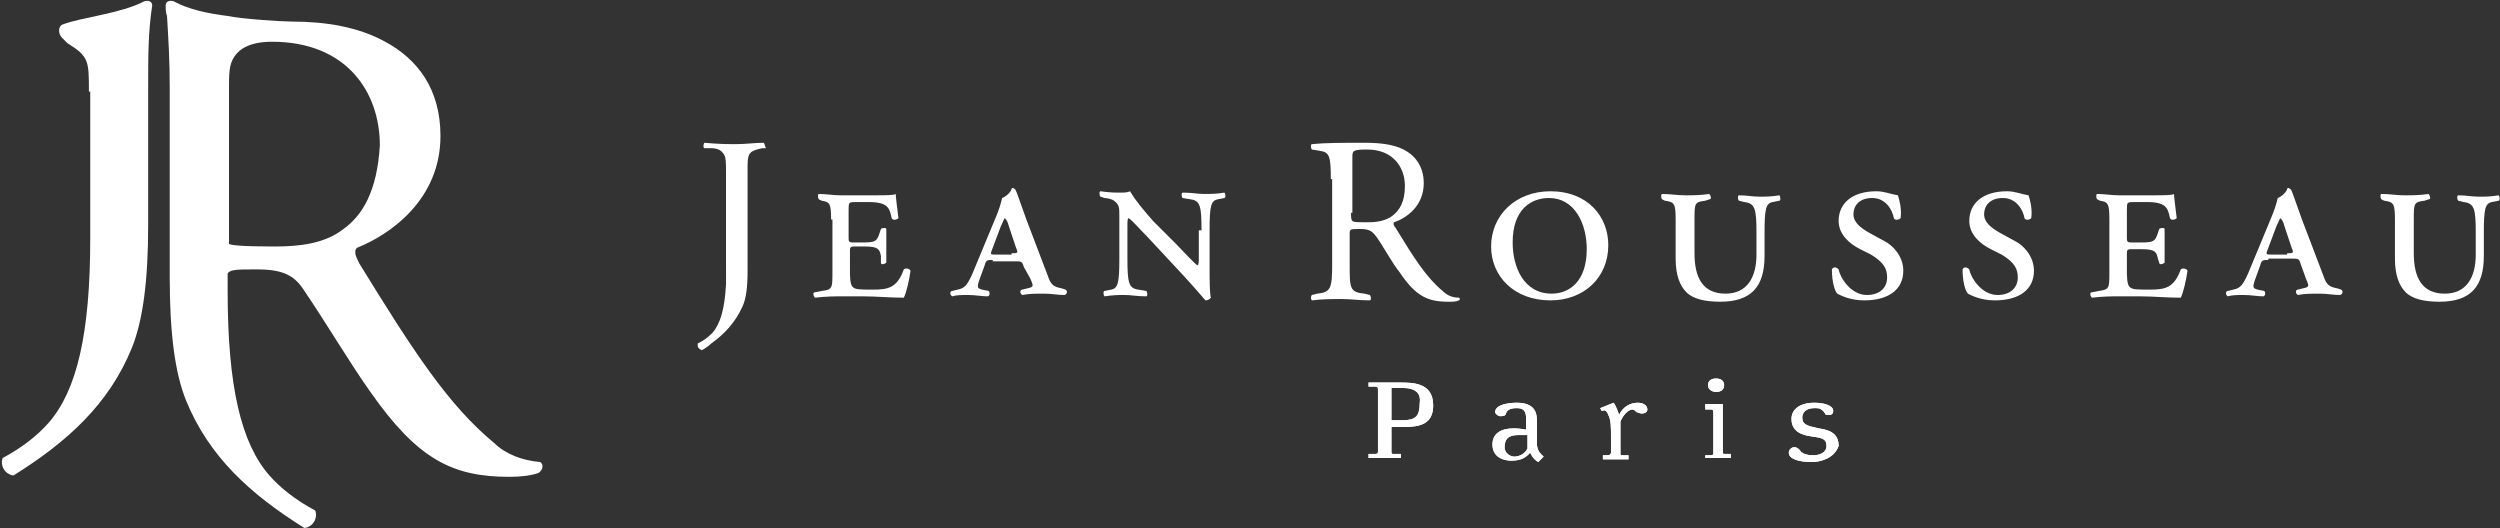 <?xml version="1.0" encoding="utf-8"?>
<!-- Generator: Adobe Illustrator 19.2.0, SVG Export Plug-In . SVG Version: 6.00 Build 0)  -->
<svg version="1.1" id="Calque_1" xmlns="http://www.w3.org/2000/svg" xmlns:xlink="http://www.w3.org/1999/xlink" x="0px" y="0px"
	 viewBox="0 0 185.6 39.2" style="enable-background:new 0 0 185.6 39.2;" xml:space="preserve">
<rect x="0" y="0" width="185.6" height="39.2" fill="#333333" stroke="none"/>
<style type="text/css">
	.st0{fill:#FFFFFF;}
</style>
<g>
	<g>
		<path class="st0" d="M61.7,16.3c0-1.2-0.1-1.3-0.7-1.4l-0.2-0.1c-0.1-0.1-0.1-0.4,0-0.4c0.5,0,1.1,0.1,1.6,0.1h2.5
			c0.8,0,1.5,0,1.6-0.1c0,0.2,0.1,1,0.2,1.8c-0.1,0.1-0.4,0.2-0.5,0c-0.1-0.5-0.2-0.7-0.3-0.8c-0.3-0.4-1.1-0.4-1.5-0.4h-0.8
			c-0.6,0-0.6,0-0.6,0.6v2c0,0.3,0,0.4,0.3,0.4h0.8c0.9,0,1-0.1,1.2-0.7l0.1-0.3c0.1-0.1,0.4-0.1,0.4,0c0,0.5,0,0.8,0,1.2
			c0,0.4,0,0.8,0,1.3c-0.1,0.1-0.4,0.2-0.4,0L65.4,19c-0.1-0.5-0.2-0.7-1.2-0.7h-0.8c-0.3,0-0.3,0.1-0.3,0.4V20c0,0.5,0,1.1,0.2,1.3
			c0.2,0.2,0.5,0.2,1.5,0.2c1.1,0,1.8-0.1,2.3-1.5c0.1-0.1,0.4-0.1,0.5,0.1c-0.1,0.7-0.3,1.6-0.5,2c-1.1,0-2-0.1-3-0.1h-1.6
			c-0.6,0-1.1,0-2,0.1c-0.1-0.1-0.2-0.4,0-0.4l0.5-0.1c0.8-0.1,0.8-0.2,0.8-1.4V16.3z"/>
		<path class="st0" d="M73.7,19.3c-0.4,0-0.5,0-0.6,0.4l-0.4,1.1c-0.2,0.6-0.1,0.6,0.2,0.7l0.5,0.1c0.1,0.1,0.1,0.4-0.1,0.4
			c-0.4,0-0.9-0.1-1.4-0.1c-0.5,0-0.9,0-1.2,0.1c-0.2-0.1-0.2-0.4,0-0.4l0.4-0.1c0.5-0.1,0.7-0.3,1.1-1.2l1.7-4.1
			c0.3-0.7,0.4-1.1,0.5-1.5c0.3-0.1,0.7-0.5,0.7-0.7c0.1-0.1,0.2,0,0.3,0.1c0.1,0.2,0.4,1.1,0.8,2.2l1.6,4.2c0.2,0.6,0.4,0.8,1,0.9
			l0.3,0.1c0.2,0.1,0.1,0.4-0.1,0.4c-0.5,0-0.9-0.1-1.5-0.1c-0.6,0-1.1,0-1.6,0.1c-0.2-0.1-0.2-0.4,0-0.4l0.4-0.1
			c0.5-0.1,0.4-0.2,0.2-0.7L76,19.8c-0.1-0.4-0.2-0.4-0.6-0.4H73.7z M75.1,18.8c0.5,0,0.5,0,0.3-0.5l-0.5-1.5
			c-0.1-0.4-0.2-0.5-0.3-0.6h0c-0.1,0.1-0.1,0.2-0.3,0.6l-0.6,1.6c-0.2,0.5-0.2,0.5,0.2,0.5H75.1z"/>
		<path class="st0" d="M89.2,17.1c0-1.8-0.1-2.2-0.8-2.3l-0.6-0.1c-0.1-0.1-0.1-0.4,0-0.4c0.7,0,1.1,0.1,1.6,0.1
			c0.5,0,0.9,0,1.5-0.1c0.1,0.1,0.1,0.4,0,0.4l-0.5,0.1c-0.5,0.1-0.6,0.5-0.6,2.3v3c0,0.4,0,1.8,0.1,2c-0.1,0.1-0.2,0.2-0.4,0.2
			c-0.2-0.2-0.5-0.6-1.6-1.8l-2.7-2.9c-0.7-0.7-1.1-1.2-1.4-1.4c-0.1,0-0.1,0.2-0.1,0.7v2.3c0,1.8,0.1,2.2,0.8,2.3l0.6,0.1
			c0.1,0.1,0.1,0.4,0,0.4c-0.7,0-1.1-0.1-1.6-0.1c-0.5,0-0.8,0-1.5,0.1c-0.1-0.1-0.1-0.4,0-0.4l0.5-0.1c0.5-0.1,0.6-0.5,0.6-2.3
			v-3.2c0-0.6,0-0.8-0.4-1.1c-0.1-0.1-0.5-0.2-0.7-0.2l-0.3-0.1c-0.1-0.1-0.1-0.4,0-0.4c0.7,0.1,1.1,0.1,1.5,0.1
			c0.2,0,0.5,0,0.7-0.1c0.4,0.7,1,1.4,1.7,2.2l1.7,1.7c0.4,0.4,1.4,1.5,1.6,1.6c0.1,0,0.1-0.3,0.1-0.7V17.1z"/>
		<path class="st0" d="M119.4,18.2c0,2.4-1.8,4.1-4.3,4.1c-2.7,0-4.4-1.8-4.4-4c0-2.3,1.8-4.1,4.4-4.1
			C117.9,14.2,119.4,16.1,119.4,18.2 M112.3,18c0,1.8,0.8,3.8,2.9,3.8c1.3,0,2.6-0.9,2.6-3.3c0-1.9-0.9-3.8-2.8-3.8
			C113.7,14.7,112.3,15.5,112.3,18"/>
		<path class="st0" d="M124.4,16.3c0-1.2-0.1-1.3-0.8-1.4l-0.2-0.1c-0.1-0.1-0.1-0.4,0-0.4c0.6,0,1.1,0.1,1.7,0.1
			c0.6,0,1.1,0,1.8-0.1c0.1,0.1,0.2,0.4,0,0.4l-0.3,0.1c-0.8,0.1-0.8,0.2-0.8,1.4v2.5c0,1.8,0.6,3,2.3,3c1.6,0,2.3-1.2,2.3-2.9v-1.6
			c0-1.8-0.1-2.2-0.9-2.3l-0.4-0.1c-0.1-0.1-0.1-0.4,0-0.4c0.6,0,1,0.1,1.5,0.1c0.5,0,0.9,0,1.5-0.1c0.1,0.1,0.1,0.4,0,0.4l-0.5,0.1
			c-0.5,0.1-0.6,0.5-0.6,2.3v1.7c0,2.3-1,3.4-3.3,3.4c-1.1,0-2-0.2-2.5-0.7c-0.5-0.5-0.8-1.3-0.8-2.5V16.3z"/>
		<path class="st0" d="M138.1,18.5c-0.8-0.4-1.6-1.1-1.6-2.1c0-1.3,1-2.2,2.8-2.2c0.6,0,1,0.2,1.6,0.3c0.1,0.3,0.3,1,0.2,1.7
			c-0.1,0.1-0.4,0.2-0.5,0c-0.1-0.6-0.6-1.5-1.6-1.5c-1,0-1.4,0.6-1.4,1.2c0,0.6,0.5,1,1.2,1.4l1.1,0.6c0.6,0.3,1.4,1.1,1.4,2.2
			c0,1.4-1.1,2.2-2.9,2.2c-1.1,0-1.8-0.4-2-0.5c-0.2-0.2-0.4-0.9-0.4-1.8c0.1-0.2,0.3-0.2,0.5,0c0.1,0.6,0.9,1.9,2.1,1.9
			c0.9,0,1.5-0.5,1.5-1.3c0-0.6-0.2-1.1-1.2-1.7L138.1,18.5z"/>
		<path class="st0" d="M147.8,18.5c-0.8-0.4-1.6-1.1-1.6-2.1c0-1.3,1-2.2,2.8-2.2c0.6,0,1,0.2,1.6,0.3c0.1,0.3,0.3,1,0.2,1.7
			c-0.1,0.1-0.4,0.2-0.5,0c-0.1-0.6-0.6-1.5-1.6-1.5c-1,0-1.4,0.6-1.4,1.2c0,0.6,0.5,1,1.2,1.4l1.1,0.6c0.6,0.3,1.4,1.1,1.4,2.2
			c0,1.4-1.1,2.2-2.9,2.2c-1.1,0-1.8-0.4-2-0.5c-0.2-0.2-0.4-0.9-0.4-1.8c0.1-0.2,0.3-0.2,0.5,0c0.1,0.6,0.9,1.9,2.1,1.9
			c0.9,0,1.5-0.5,1.5-1.3c0-0.6-0.2-1.1-1.2-1.7L147.8,18.5z"/>
		<path class="st0" d="M156.6,16.3c0-1.2-0.1-1.3-0.7-1.4l-0.2-0.1c-0.1-0.1-0.1-0.4,0-0.4c0.5,0,1.1,0.1,1.6,0.1h2.5
			c0.8,0,1.5,0,1.6-0.1c0,0.2,0.1,1,0.2,1.8c-0.1,0.1-0.4,0.2-0.5,0c-0.1-0.5-0.2-0.7-0.3-0.8c-0.3-0.4-1.1-0.4-1.5-0.4h-0.8
			c-0.6,0-0.6,0-0.6,0.6v2c0,0.3,0,0.4,0.3,0.4h0.8c0.9,0,1-0.1,1.2-0.7l0.1-0.3c0.1-0.1,0.4-0.1,0.4,0c0,0.5,0,0.8,0,1.2
			c0,0.4,0,0.8,0,1.3c-0.1,0.1-0.4,0.2-0.4,0l-0.1-0.3c-0.1-0.5-0.2-0.7-1.2-0.7h-0.8c-0.3,0-0.3,0.1-0.3,0.4V20
			c0,0.5,0,1.1,0.2,1.3c0.2,0.2,0.5,0.2,1.5,0.2c1.1,0,1.8-0.1,2.3-1.5c0.1-0.1,0.4-0.1,0.5,0.1c-0.1,0.7-0.3,1.6-0.5,2
			c-1.1,0-2-0.1-3-0.1h-1.6c-0.6,0-1.1,0-2,0.1c-0.1-0.1-0.2-0.4,0-0.4l0.5-0.1c0.8-0.1,0.8-0.2,0.8-1.4V16.3z"/>
		<path class="st0" d="M168.4,19.3c-0.4,0-0.5,0-0.6,0.4l-0.4,1.1c-0.2,0.6-0.1,0.6,0.2,0.7l0.5,0.1c0.1,0.1,0.1,0.4-0.1,0.4
			c-0.4,0-0.9-0.1-1.4-0.1s-0.9,0-1.2,0.1c-0.2-0.1-0.2-0.4,0-0.4l0.4-0.1c0.5-0.1,0.7-0.3,1.1-1.2l1.7-4.1c0.3-0.7,0.4-1.1,0.5-1.5
			c0.3-0.1,0.7-0.5,0.7-0.7c0.1-0.1,0.2,0,0.3,0.1c0.1,0.2,0.4,1.1,0.8,2.2l1.6,4.2c0.2,0.6,0.4,0.8,1,0.9l0.3,0.1
			c0.2,0.1,0.1,0.4-0.1,0.4c-0.5,0-0.9-0.1-1.5-0.1c-0.6,0-1.1,0-1.6,0.1c-0.2-0.1-0.2-0.4,0-0.4l0.4-0.1c0.5-0.1,0.4-0.2,0.2-0.7
			l-0.4-1.1c-0.1-0.4-0.2-0.4-0.6-0.4H168.4z M169.8,18.8c0.5,0,0.5,0,0.3-0.5l-0.5-1.5c-0.1-0.4-0.2-0.5-0.3-0.6h0
			c-0.1,0.1-0.1,0.2-0.3,0.6l-0.6,1.6c-0.2,0.5-0.2,0.5,0.2,0.5H169.8z"/>
		<path class="st0" d="M177.8,16.3c0-1.2-0.1-1.3-0.8-1.4l-0.2-0.1c-0.1-0.1-0.1-0.4,0-0.4c0.6,0,1.1,0.1,1.7,0.1
			c0.6,0,1.1,0,1.8-0.1c0.1,0.1,0.2,0.4,0,0.4l-0.3,0.1c-0.8,0.1-0.8,0.2-0.8,1.4v2.5c0,1.8,0.6,3,2.3,3c1.6,0,2.3-1.2,2.3-2.9v-1.6
			c0-1.8-0.1-2.2-0.9-2.3l-0.4-0.1c-0.1-0.1-0.1-0.4,0-0.4c0.6,0,1,0.1,1.5,0.1c0.5,0,0.9,0,1.5-0.1c0.1,0.1,0.1,0.4,0,0.4l-0.5,0.1
			c-0.5,0.1-0.6,0.5-0.6,2.3v1.7c0,2.3-1,3.4-3.3,3.4c-1.1,0-2-0.2-2.5-0.7c-0.5-0.5-0.8-1.3-0.8-2.5V16.3z"/>
		<path class="st0" d="M98.8,13.3c0-1.7-0.1-2-0.8-2.1l-0.6-0.1c-0.1-0.1-0.1-0.4,0-0.4c1-0.1,2.2-0.1,3.9-0.1
			c1.1,0,2.1,0.1,2.9,0.5c0.8,0.4,1.5,1.2,1.5,2.5c0,1.7-1.3,2.6-2.2,2.9c-0.1,0.1,0,0.3,0.1,0.4c1.4,2.3,2.3,3.7,3.5,4.7
			c0.3,0.3,0.7,0.5,1.2,0.5c0.1,0,0.1,0.2,0,0.2c-0.2,0.1-0.4,0.1-0.8,0.1c-1.5,0-2.4-0.4-3.6-2.2c-0.5-0.6-1.2-1.9-1.7-2.6
			c-0.3-0.4-0.5-0.6-1.2-0.6c-0.8,0-0.8,0-0.8,0.4v2.2c0,1.8,0,2.1,1.1,2.2l0.4,0.1c0.1,0.1,0.1,0.4,0,0.4c-0.8,0-1.4-0.1-2.1-0.1
			c-0.7,0-1.4,0-2.2,0.1c-0.1-0.1-0.1-0.3,0-0.4l0.4-0.1c1-0.1,1.1-0.4,1.1-2.2V13.3z M100.3,15.8c0,0.3,0,0.5,0.1,0.6
			c0.1,0.1,0.3,0.1,1.2,0.1c0.6,0,1.3-0.1,1.8-0.5c0.5-0.4,0.9-1,0.9-2.2c0-1.4-0.9-2.7-2.8-2.7c-1.1,0-1.1,0.1-1.1,0.6V15.8z"/>
		<path class="st0" d="M56.7,10.6c-0.7,0-1.3,0.1-2,0.1c-0.7,0-1.3,0-2.4-0.1c-0.1,0.1-0.1,0.4,0,0.4l0.4,0c0.5,0,0.8,0.1,1,0.4
			c0.2,0.2,0.2,0.7,0.2,1.4c0,0.2,0,0.3,0,0.5V20c0,0.3,0,0.7,0,1.1c-0.1,1.8-0.4,2.9-1,3.6c0,0-0.1,0.1-0.1,0.1
			c-0.3,0.3-0.6,0.5-1,0.7c0,0.1,0,0.1,0,0.2c0,0.1,0.1,0.2,0.3,0.3c0.2-0.1,0.5-0.3,0.7-0.5c1-0.7,1.8-1.6,2.3-2.7
			c0.3-0.6,0.4-1.5,0.4-2.7c0-0.1,0-0.2,0-0.3v-6.6c0-0.3,0-0.6,0-0.9c0-1,0.2-1.1,1.1-1.3l0.3,0C56.8,11,56.8,10.7,56.7,10.6"/>
		<path class="st0" d="M104.2,31.7h-0.9v1.8c0,0.2,0,0.2,0.2,0.2h0.5v0.3h-2.4v-0.3h0.5c0.2,0,0.2-0.1,0.2-0.2V29
			c0-0.2,0-0.3-0.2-0.3h-0.5v-0.3c0.8,0,1.4,0,2.3,0c1,0,2.5,0,2.5,1.7C106.4,31.5,105.4,31.7,104.2,31.7 M104.1,28.8
			c-0.3,0-0.8,0-0.8,0v2.4h0.8c1,0,1.3-0.3,1.3-1.3C105.5,29.2,105.1,28.8,104.1,28.8"/>
		<path class="st0" d="M114.2,34.3c-0.4-0.2-0.6-0.7-0.6-0.7c-0.4,0.5-0.9,0.6-1.4,0.6c-0.5,0-1.4-0.2-1.4-1.2
			c0-0.8,0.6-1.2,1.6-1.2c0.4,0,0.9,0.1,0.9,0.1v-0.8c0-0.6-0.2-0.8-0.7-0.8c-0.4,0-0.7,0.1-0.8,0.4c0,0.1-0.1,0.2-0.4,0.2
			c-0.2,0-0.4-0.2-0.4-0.3c0-0.6,1.1-0.7,1.6-0.7c1.3,0,1.5,0.7,1.5,1.3v1.7c0,0.6,0.3,0.8,0.5,1L114.2,34.3z M113.4,32.7v-0.4
			c0,0-0.5,0-0.7,0c-0.6,0-1,0.2-1,0.9c0,0.5,0.5,0.7,0.7,0.7c0.4,0,0.8-0.2,1-0.6C113.4,33.2,113.4,32.9,113.4,32.7"/>
		<path class="st0" d="M121.9,30.7c-0.2,0-0.3-0.1-0.4-0.1c-0.1-0.1-0.2-0.2-0.3-0.2c-0.3,0-0.7,0.4-0.9,0.9c0,0,0,0.1,0,0.5v1.8
			c0,0.2,0,0.2,0.2,0.2h0.4v0.3H119v-0.3h0.4c0.1,0,0.2-0.1,0.2-0.2v-1c0-1,0-1.4-0.2-1.8c-0.1-0.3-0.3-0.4-0.4-0.3l-0.1,0l-0.1-0.2
			l1-0.4c0.2,0.3,0.3,0.6,0.4,0.9c0.3-0.6,0.8-0.9,1.4-0.9c0.4,0,0.7,0.2,0.7,0.5C122.3,30.6,122.1,30.7,121.9,30.7"/>
		<path class="st0" d="M126.6,34.1v-0.3h0.4c0.2,0,0.2-0.1,0.2-0.2v-2.9c0-0.2,0-0.3-0.2-0.3h-0.4V30h1.3v3.5c0,0.2,0,0.2,0.2,0.2
			h0.4v0.3H126.6z M127.4,29.1c-0.3,0-0.6-0.2-0.6-0.5c0-0.3,0.2-0.5,0.6-0.5c0.4,0,0.6,0.2,0.6,0.5C128,28.9,127.8,29.1,127.4,29.1
			"/>
		<path class="st0" d="M134.5,34.3c-0.9,0-1.7-0.2-1.7-0.7c0-0.2,0.2-0.4,0.4-0.4c0.2,0,0.3,0.1,0.4,0.2c0.1,0.1,0.1,0.2,0.2,0.2
			c0.1,0.1,0.4,0.2,0.8,0.2c0.5,0,1-0.2,1-0.7c0-0.6-0.5-0.6-1.1-0.7c-0.8-0.1-1.5-0.4-1.5-1.3c0-0.7,0.6-1.2,1.7-1.2
			c0.7,0,1.4,0.2,1.4,0.6c0,0.2-0.1,0.3-0.3,0.3c-0.2,0-0.3,0-0.3-0.1c-0.1-0.1-0.1-0.2-0.3-0.3c-0.1-0.1-0.3-0.1-0.5-0.1
			c-0.6,0-0.9,0.3-0.9,0.7c0,0.5,0.3,0.6,1.2,0.8c0.7,0.1,1.5,0.3,1.5,1.3C136.2,34,135.2,34.3,134.5,34.3"/>
		<path class="st0" d="M104.2,31.7h-0.9v1.8c0,0.2,0,0.2,0.2,0.2h0.5v0.3h-2.4v-0.3h0.5c0.2,0,0.2-0.1,0.2-0.2V29
			c0-0.2,0-0.3-0.2-0.3h-0.5v-0.3c0.8,0,1.4,0,2.3,0c1,0,2.5,0,2.5,1.7C106.4,31.5,105.4,31.7,104.2,31.7 M104.1,28.8
			c-0.3,0-0.8,0-0.8,0v2.4h0.8c1,0,1.3-0.3,1.3-1.3C105.5,29.2,105.1,28.8,104.1,28.8"/>
		<path class="st0" d="M114.2,34.3c-0.4-0.2-0.6-0.7-0.6-0.7c-0.4,0.5-0.9,0.6-1.4,0.6c-0.5,0-1.4-0.2-1.4-1.2
			c0-0.8,0.6-1.2,1.6-1.2c0.4,0,0.9,0.1,0.9,0.1v-0.8c0-0.6-0.2-0.8-0.7-0.8c-0.4,0-0.7,0.1-0.8,0.4c0,0.1-0.1,0.2-0.4,0.2
			c-0.2,0-0.4-0.2-0.4-0.3c0-0.6,1.1-0.7,1.6-0.7c1.3,0,1.5,0.7,1.5,1.3v1.7c0,0.6,0.3,0.8,0.5,1L114.2,34.3z M113.4,32.7v-0.4
			c0,0-0.5,0-0.7,0c-0.6,0-1,0.2-1,0.9c0,0.5,0.5,0.7,0.7,0.7c0.4,0,0.8-0.2,1-0.6C113.4,33.2,113.4,32.9,113.4,32.7"/>
		<path class="st0" d="M121.9,30.7c-0.2,0-0.3-0.1-0.4-0.1c-0.1-0.1-0.2-0.2-0.3-0.2c-0.3,0-0.7,0.4-0.9,0.9c0,0,0,0.1,0,0.5v1.8
			c0,0.2,0,0.2,0.2,0.2h0.4v0.3H119v-0.3h0.4c0.1,0,0.2-0.1,0.2-0.2v-1c0-1,0-1.4-0.2-1.8c-0.1-0.3-0.3-0.4-0.4-0.3l-0.1,0l-0.1-0.2
			l1-0.4c0.2,0.3,0.3,0.6,0.4,0.9c0.3-0.6,0.8-0.9,1.4-0.9c0.4,0,0.7,0.2,0.7,0.5C122.3,30.6,122.1,30.7,121.9,30.7"/>
		<path class="st0" d="M126.6,34.1v-0.3h0.4c0.2,0,0.2-0.1,0.2-0.2v-2.9c0-0.2,0-0.3-0.2-0.3h-0.4V30h1.3v3.5c0,0.2,0,0.2,0.2,0.2
			h0.4v0.3H126.6z M127.4,29.1c-0.3,0-0.6-0.2-0.6-0.5c0-0.3,0.2-0.5,0.6-0.5c0.4,0,0.6,0.2,0.6,0.5C128,28.9,127.8,29.1,127.4,29.1
			"/>
		<path class="st0" d="M134.5,34.3c-0.9,0-1.7-0.2-1.7-0.7c0-0.2,0.2-0.4,0.4-0.4c0.2,0,0.3,0.1,0.4,0.2c0.1,0.1,0.1,0.2,0.2,0.2
			c0.1,0.1,0.4,0.2,0.8,0.2c0.5,0,1-0.2,1-0.7c0-0.6-0.5-0.6-1.1-0.7c-0.8-0.1-1.5-0.4-1.5-1.3c0-0.7,0.6-1.2,1.7-1.2
			c0.7,0,1.4,0.2,1.4,0.6c0,0.2-0.1,0.3-0.3,0.3c-0.2,0-0.3,0-0.3-0.1c-0.1-0.1-0.1-0.2-0.3-0.3c-0.1-0.1-0.3-0.1-0.5-0.1
			c-0.6,0-0.9,0.3-0.9,0.7c0,0.5,0.3,0.6,1.2,0.8c0.7,0.1,1.5,0.3,1.5,1.3C136.2,34,135.2,34.3,134.5,34.3"/>
	</g>
	<path class="st0" d="M6.6,6.8c0-2.3,0-2.6-1.6-3.6L4.6,2.8c-0.3-0.3-0.3-0.9,0.1-1c1.3-0.5,4.3-0.8,6-1.7c0.3-0.1,0.6,0,0.6,0.3
		C11,2.4,11,4.1,11,6.5v10.2c0,4.2-0.4,7.1-1.2,9.1c-1.7,4.2-4.8,7-8.8,9.5c-0.7-0.1-1-0.8-0.8-1.3c1.5-0.8,2.6-1.7,3.4-2.6
		c2.1-2.4,3.1-6.6,3.1-13.7V6.8z"/>
	<path class="st0" d="M40.1,34.3c-1.3-0.1-2.6-0.6-3.4-1.4c-3.4-2.8-6-6.8-10-13.3c-0.2-0.4-0.5-0.9-0.2-1.2c2.5-1,6.2-3.6,6.2-8.3
		c0-3.5-1.7-5.7-4.1-7c-2-1.1-4.4-1.5-7-1.5c-0.7,0-3.7-0.2-4.6-0.4C15.4,1,14,0.7,12.9,0.1c-0.3-0.1-0.6,0-0.6,0.3
		c0,0.3,0,0.5,0.1,0.8c0.1,1.7,0.2,3.2,0.2,5.3v14.1c0,4.2,0.4,7.1,1.2,9.1c1.7,4.2,4.8,7,8.8,9.5c0.7-0.1,1-0.8,0.8-1.3
		c-1.5-0.8-2.6-1.7-3.4-2.6c-2.1-2.4-3.1-6.6-3.1-13.7v-1.3c0.2-0.3,0.7-0.3,2.2-0.3c2,0,2.8,0.5,3.5,1.6c1.5,2.2,3.6,5.7,4.9,7.5
		c3.5,5,6.1,6.3,10.3,6.3c0.9,0,1.7-0.1,2.2-0.3C40.4,34.8,40.3,34.4,40.1,34.3 M25.5,17c-1.4,1.1-3.3,1.3-5.1,1.3
		c-2.5,0-3.3-0.1-3.4-0.2c0,0,0-0.1,0-0.2V6.8c0-1.4,0-2,0.4-2.6c0.4-0.6,1.2-1.1,2.8-1.1c5.5,0,8,3.7,8,7.7
		C28,14.2,26.9,16,25.5,17"/>
</g>
</svg>
